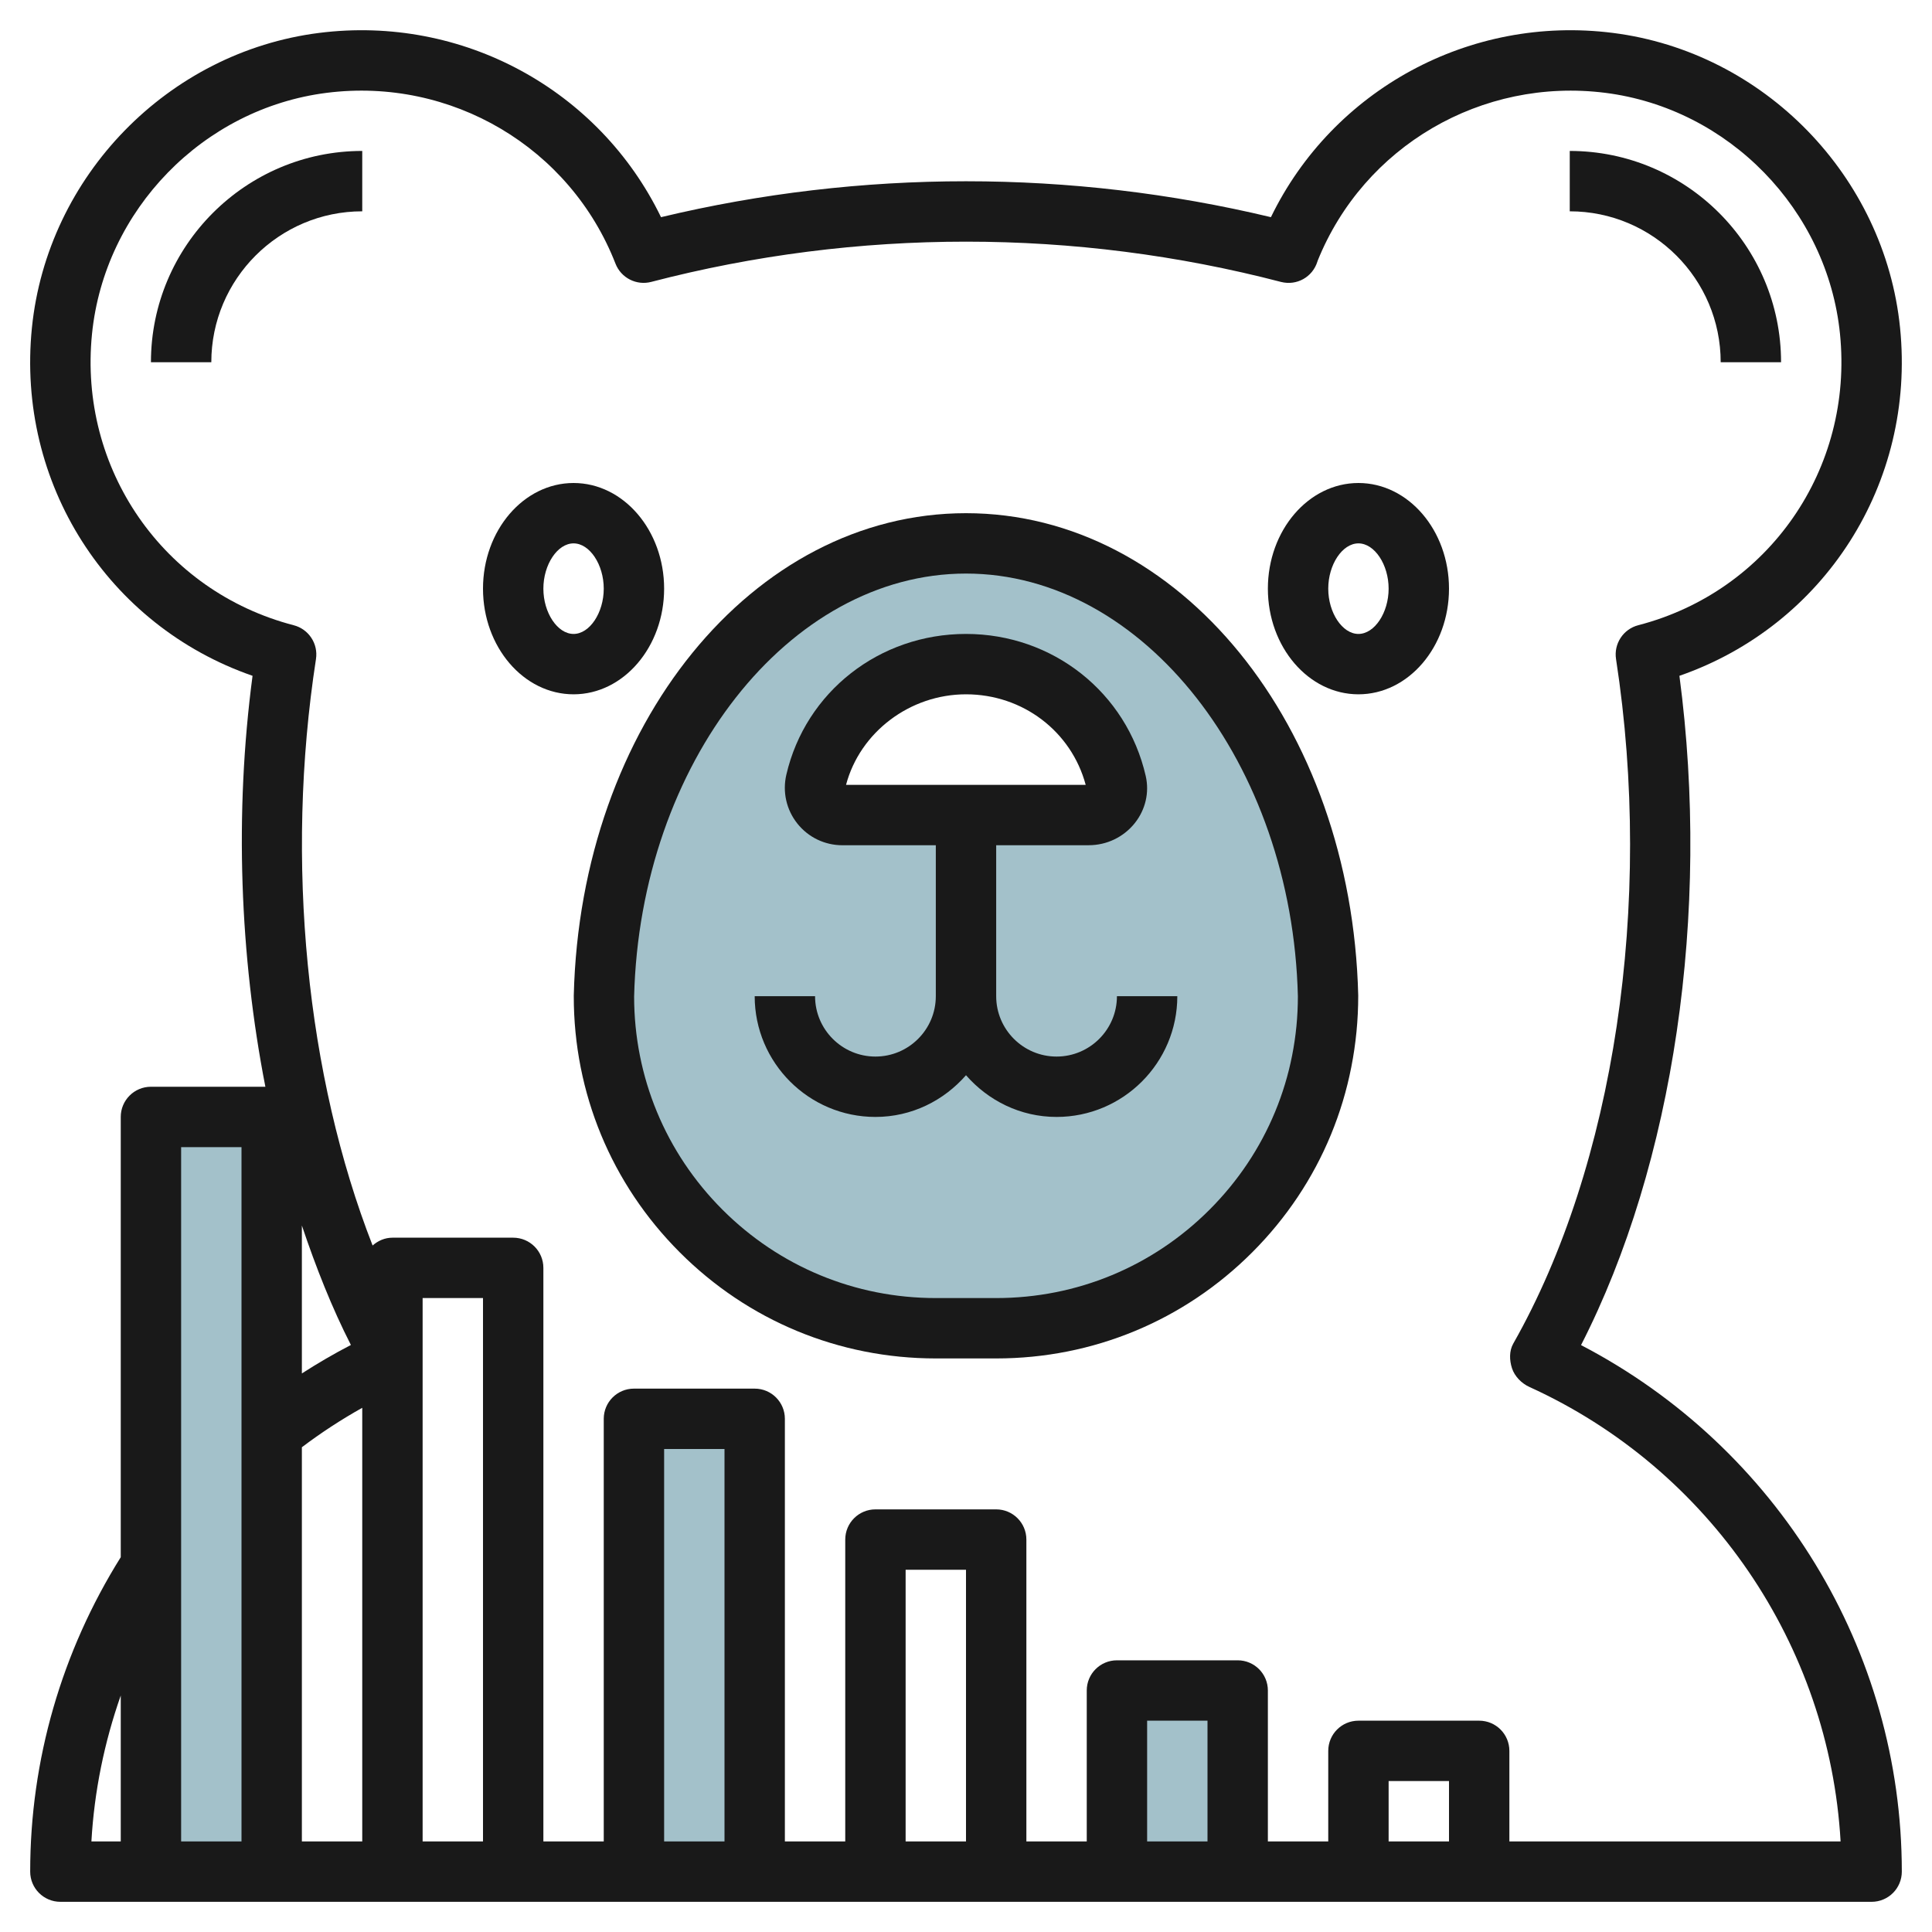 <svg id="Artboard_30" enable-background="new 0 0 64 64" height="512" viewBox="0 0 64 64" width="512" xmlns="http://www.w3.org/2000/svg"><g fill="#a3c1ca"><path d="m32 18c-6.498 0-11.79 6.671-11.994 15-.003 6.074 4.92 11 10.994 11h2c6.074 0 10.997-4.926 10.994-11-.204-8.329-5.496-15-11.994-15zm4.064 8.999-8.156.001c-.594 0-1.016-.546-.884-1.114.517-2.225 2.549-3.886 4.977-3.886 2.444 0 4.465 1.682 4.978 3.929.126.552-.337 1.07-.915 1.07z"/><path d="m5 37h4v25h-4z"/><path d="m21 47h4v15h-4z"/><path d="m37 56h4v6h-4z"/></g><g fill="#191919"><path d="m57 12h2c0-3.859-3.14-7-7-7v2c2.757 0 5 2.243 5 5z"/><path d="m5 12h2c0-2.757 2.243-5 5-5v-2c-3.86 0-7 3.141-7 7z"/><path d="m35 35c-1.103 0-2-.897-2-2v-5.001h3.064c.599 0 1.156-.268 1.528-.733.354-.445.486-1.013.362-1.559-.633-2.771-3.081-4.707-5.954-4.707-2.866 0-5.313 1.916-5.951 4.661-.133.571 0 1.162.364 1.62.364.457.908.719 1.495.719h3.092v5c0 1.103-.897 2-2 2s-2-.897-2-2h-2c0 2.206 1.794 4 4 4 1.2 0 2.266-.542 3-1.382.734.84 1.8 1.382 3 1.382 2.206 0 4-1.794 4-4h-2c0 1.103-.897 2-2 2zm-3-12c1.88 0 3.488 1.226 3.965 2.999l-7.939.001c.462-1.745 2.114-3 3.974-3z"/><path d="m32 17c-7.066 0-12.774 7.018-12.993 15.976v.023c-.002 3.205 1.245 6.219 3.51 8.485 2.265 2.268 5.278 3.516 8.483 3.516h2c3.205 0 6.218-1.248 8.483-3.516 2.265-2.267 3.512-5.28 3.51-8.509-.219-8.957-5.927-15.975-12.993-15.975zm8.069 23.071c-1.888 1.889-4.399 2.929-7.069 2.929h-2c-2.67 0-5.181-1.04-7.069-2.929-1.885-1.887-2.923-4.393-2.925-7.059.195-7.727 5.125-14.012 10.994-14.012 5.873 0 10.805 6.291 10.994 14.001.001 2.67-1.037 5.181-2.925 7.07z"/><path d="m45 16c-1.654 0-3 1.57-3 3.5s1.346 3.5 3 3.5 3-1.57 3-3.5-1.346-3.5-3-3.5zm0 5c-.533 0-1-.701-1-1.5s.467-1.5 1-1.5 1 .701 1 1.5-.467 1.5-1 1.5z"/><path d="m22 19.5c0-1.93-1.346-3.5-3-3.5s-3 1.57-3 3.5 1.346 3.5 3 3.5 3-1.57 3-3.5zm-3 1.5c-.533 0-1-.701-1-1.5s.467-1.5 1-1.5 1 .701 1 1.5-.467 1.5-1 1.5z"/><path d="m52.374 44.558c3.072-6.004 4.298-14.316 3.259-22.171 4.792-1.663 7.83-6.372 7.309-11.528-.508-5.028-4.51-9.137-9.516-9.769-4.737-.6-9.277 1.885-11.325 6.104-6.627-1.586-13.575-1.586-20.204 0-2.046-4.218-6.575-6.704-11.324-6.104-5.005.632-9.007 4.74-9.516 9.769-.521 5.156 2.517 9.866 7.309 11.528-.604 4.568-.42 9.279.425 13.613h-3.791c-.552 0-1 .447-1 1v14.584c-1.958 3.129-3 6.721-3 10.416 0 .553.448 1 1 1h60c.552 0 1-.447 1-1 0-7.326-4.11-14.048-10.626-17.442zm-40.75-.004c-.557.288-1.098.605-1.624.943v-4.9c.469 1.393.998 2.732 1.624 3.957zm4.376 16.446h-2v-18h2zm-4 0h-2v-13.058c.629-.476 1.294-.911 2-1.307zm-4-23v23h-2v-23zm-4 18.166v4.834h-.972c.094-1.657.427-3.281.972-4.834zm20 4.834h-2v-13h2zm8 0h-2v-9h2zm8 0h-2v-4h2zm8 0h-2v-2h2zm2 0v-3c0-.553-.448-1-1-1h-4c-.552 0-1 .447-1 1v3h-2v-5c0-.553-.448-1-1-1h-4c-.552 0-1 .447-1 1v5h-2v-10c0-.553-.448-1-1-1h-4c-.552 0-1 .447-1 1v10h-2v-14c0-.553-.448-1-1-1h-4c-.552 0-1 .447-1 1v14h-2v-19c0-.553-.448-1-1-1h-4c-.254 0-.481.103-.657.259-2.186-5.597-2.912-12.714-1.876-19.427.078-.507-.24-.991-.737-1.12-4.323-1.123-7.133-5.183-6.682-9.652.415-4.11 3.686-7.469 7.776-7.985 4.127-.521 8.063 1.807 9.565 5.659.184.473.695.732 1.184.604 6.826-1.778 14.041-1.777 20.865.002.52.131 1.042-.162 1.202-.673.003-.01.006-.02.009-.029 1.53-3.796 5.437-6.078 9.527-5.563 4.09.517 7.361 3.875 7.776 7.985.452 4.47-2.358 8.529-6.682 9.651-.497.129-.815.613-.737 1.12 1.248 8.094-.056 16.782-3.403 22.675-.139.244-.13.553-.043.82.086.267.319.502.575.618 5.976 2.717 9.939 8.554 10.31 15.056z"/></g></svg>
